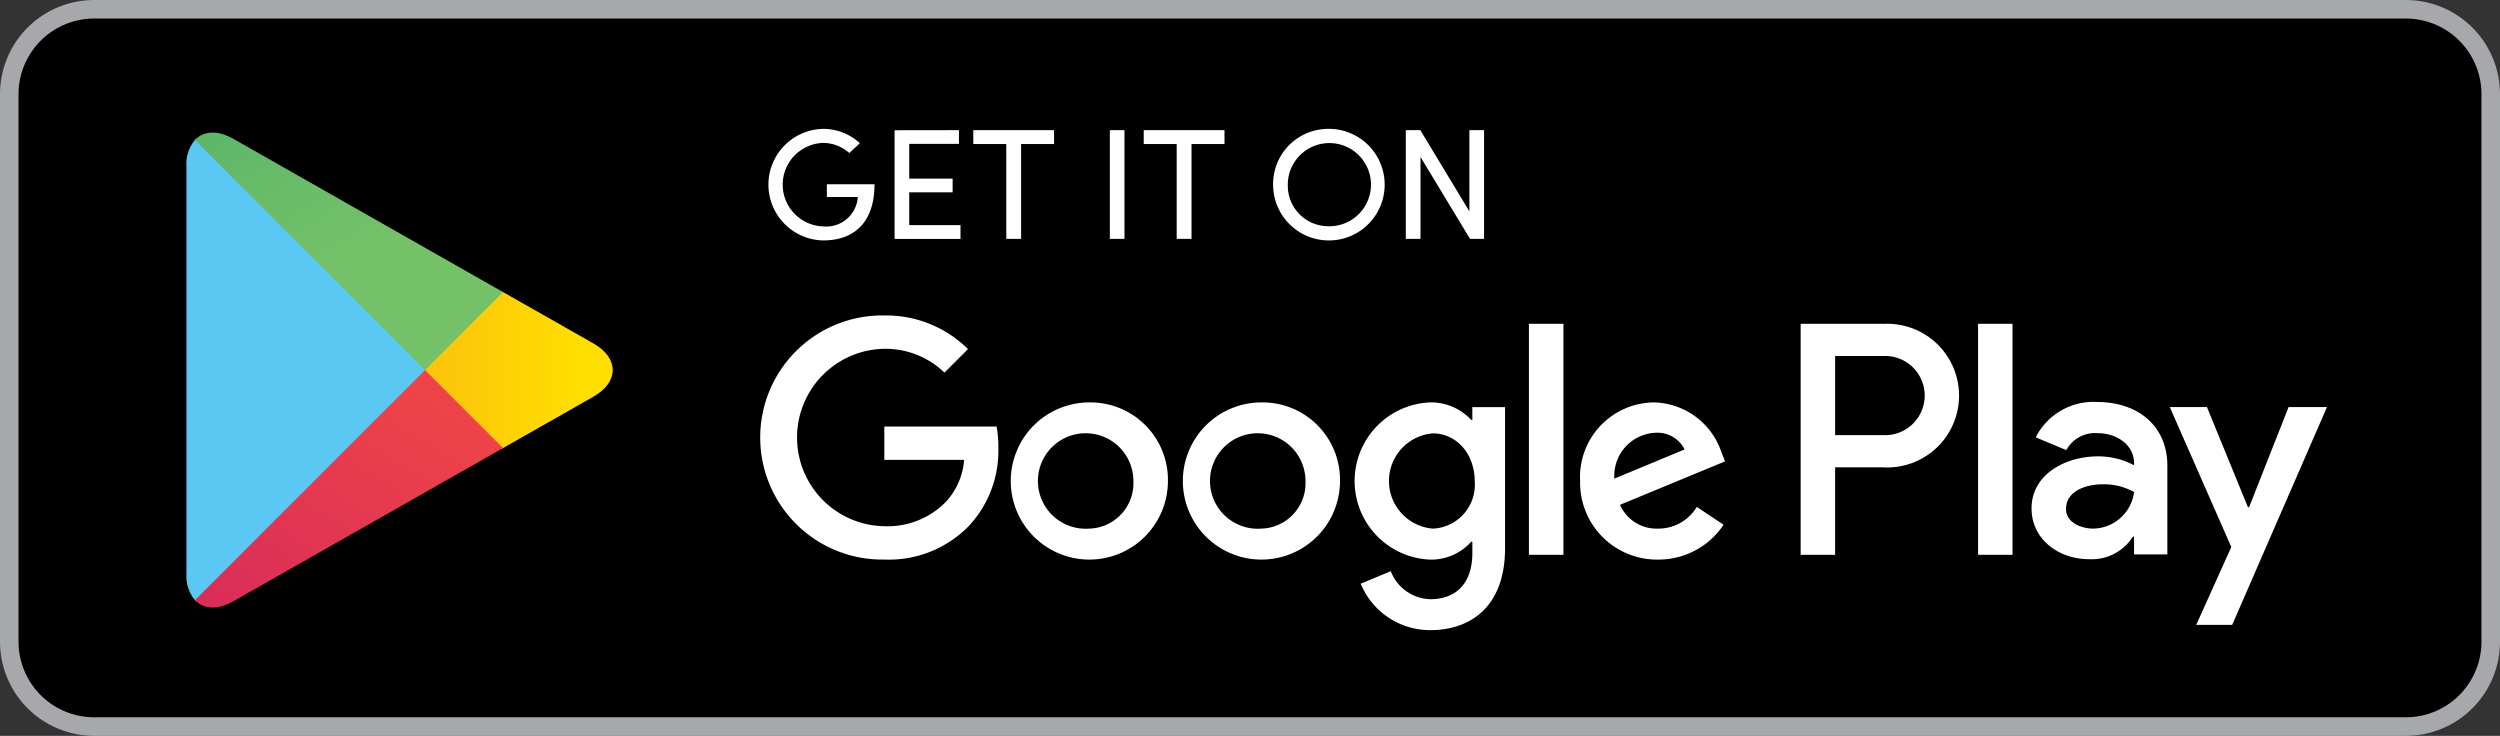 <?xml version="1.0" encoding="UTF-8"?> <svg xmlns="http://www.w3.org/2000/svg" xmlns:xlink="http://www.w3.org/1999/xlink" width="217.614" height="64.052" viewBox="0 0 217.614 64.052"><rect x="0" y="0" width="217.614" height="64.052" fill="#333333" stroke="none"/><defs><clipPath id="clip-path"><rect width="217.614" height="64.052" fill="none"></rect></clipPath><linearGradient id="linear-gradient" x1="0.807" y1="0.5" x2="-1.573" y2="0.5" gradientUnits="objectBoundingBox"><stop offset="0" stop-color="#ffdf00"></stop><stop offset="0.409" stop-color="#fbbc0e"></stop><stop offset="0.775" stop-color="#f8a318"></stop><stop offset="1" stop-color="#f89b1c"></stop></linearGradient><linearGradient id="linear-gradient-2" x1="0.862" y1="0.178" x2="-0.501" y2="1.948" gradientUnits="objectBoundingBox"><stop offset="0" stop-color="#ee4447"></stop><stop offset="1" stop-color="#c5166c"></stop></linearGradient><linearGradient id="linear-gradient-3" x1="-0.507" y1="-0.956" x2="0.606" y2="0.489" gradientUnits="objectBoundingBox"><stop offset="0" stop-color="#269e6f"></stop><stop offset="0.051" stop-color="#2ba06e"></stop><stop offset="0.466" stop-color="#52b26a"></stop><stop offset="0.797" stop-color="#6bbc68"></stop><stop offset="1" stop-color="#74c168"></stop></linearGradient></defs><g id="Repeat_Grid_4" data-name="Repeat Grid 4" clip-path="url(#clip-path)"><g id="Group_864" data-name="Group 864" transform="translate(-1483.693 -9809.119)"><g id="Group_37" data-name="Group 37"><rect id="Rectangle_28" data-name="Rectangle 28" width="216" height="62.438" rx="7.382" transform="translate(1484.5 9809.927)"></rect><path id="Path_55" data-name="Path 55" d="M1693.118,9873.171H1491.882a8.2,8.2,0,0,1-8.189-8.188v-47.674a8.2,8.2,0,0,1,8.189-8.189h201.236a8.2,8.2,0,0,1,8.189,8.189v47.674A8.2,8.2,0,0,1,1693.118,9873.171Zm-201.236-62.437a6.581,6.581,0,0,0-6.574,6.574v47.674a6.581,6.581,0,0,0,6.574,6.573h201.236a6.581,6.581,0,0,0,6.574-6.573v-47.674a6.581,6.581,0,0,0-6.574-6.574Z" fill="#a6a8ab"></path></g><g id="Group_39" data-name="Group 39"><path id="Path_56" data-name="Path 56" d="M1593.469,9844.148a6.84,6.84,0,1,0,6.866,6.841A6.742,6.742,0,0,0,1593.469,9844.148Zm0,10.985a4.156,4.156,0,1,1,3.86-4.145A3.957,3.957,0,0,1,1593.469,9855.134Zm-14.98-10.985a6.84,6.84,0,1,0,6.867,6.841A6.743,6.743,0,0,0,1578.489,9844.148Zm0,10.985a4.156,4.156,0,1,1,3.861-4.145A3.957,3.957,0,0,1,1578.489,9855.134Zm-17.819-8.887v2.9h6.945a6.059,6.059,0,0,1-1.581,3.652,7.106,7.106,0,0,1-5.364,2.125,7.722,7.722,0,0,1,0-15.442,7.4,7.4,0,0,1,5.234,2.072l2.047-2.047a10.119,10.119,0,0,0-7.281-2.928,10.625,10.625,0,1,0,0,21.247,9.711,9.711,0,0,0,7.411-2.98,9.588,9.588,0,0,0,2.513-6.788,9.431,9.431,0,0,0-.155-1.813Zm72.873,2.254a6.356,6.356,0,0,0-5.856-4.353,6.5,6.5,0,0,0-6.452,6.841,6.693,6.693,0,0,0,6.789,6.84,6.8,6.8,0,0,0,5.7-3.031l-2.332-1.555a3.905,3.905,0,0,1-3.368,1.891,3.48,3.48,0,0,1-3.317-2.072l9.147-3.782Zm-9.328,2.28a3.751,3.751,0,0,1,3.576-3.99,2.648,2.648,0,0,1,2.539,1.451Zm-7.437,6.634h3.006v-20.108h-3.006Zm-4.923-11.738h-.1a4.74,4.74,0,0,0-3.6-1.528,6.847,6.847,0,0,0,0,13.681,4.665,4.665,0,0,0,3.6-1.554h.1v.983c0,2.617-1.4,4.018-3.654,4.018a3.786,3.786,0,0,1-3.446-2.437l-2.617,1.088a6.518,6.518,0,0,0,6.063,4.042c3.524,0,6.5-2.071,6.5-7.125v-12.283h-2.85Zm-3.446,9.457a4.16,4.16,0,0,1,0-8.291c2.047,0,3.653,1.763,3.653,4.171A3.822,3.822,0,0,1,1608.409,9855.134Zm39.214-17.826h-7.192v20.107h3V9849.8h4.191a6.254,6.254,0,1,0,0-12.489Zm.077,9.69h-4.268v-6.892h4.268a3.447,3.447,0,1,1,0,6.892Zm18.547-2.887a5.634,5.634,0,0,0-5.354,3.078l2.664,1.112a2.844,2.844,0,0,1,2.742-1.475c1.552,0,3.13.931,3.156,2.587v.207a6.623,6.623,0,0,0-3.13-.776c-2.871,0-5.794,1.578-5.794,4.527,0,2.689,2.354,4.423,4.992,4.423a4.235,4.235,0,0,0,3.829-1.966h.1v1.552h2.9v-7.708C1672.352,9846.1,1669.688,9844.111,1666.247,9844.111Zm-.362,11.02c-.983,0-2.354-.492-2.354-1.708,0-1.552,1.708-2.146,3.182-2.146a5.34,5.34,0,0,1,2.742.673A3.639,3.639,0,0,1,1665.885,9855.131Zm17.021-10.58-3.44,8.717h-.1l-3.569-8.717h-3.234l5.355,12.184-3.053,6.777h3.13l8.252-18.961Zm-27.032,12.864h3v-20.107h-3Z" fill="#fff"></path><g id="Group_38" data-name="Group 38"><path id="Path_57" data-name="Path 57" d="M1500.664,9821.3a3.216,3.216,0,0,0-.744,2.258V9859.1a3.216,3.216,0,0,0,.744,2.259l.119.116,19.909-19.909v-.471l-19.909-19.91Z" fill="#5bc8f3"></path><path id="Path_58" data-name="Path 58" d="M1527.328,9848.205l-6.636-6.639v-.471l6.638-6.638.15.085,7.863,4.467c2.246,1.277,2.246,3.365,0,4.642l-7.863,4.468Z" fill="url(#linear-gradient)"></path><path id="Path_59" data-name="Path 59" d="M1527.48,9848.119l-6.788-6.788-20.028,20.028c.74.783,1.963.881,3.339.1l23.477-13.339" fill="url(#linear-gradient-2)"></path><path id="Path_60" data-name="Path 60" d="M1527.48,9834.543,1504,9821.2c-1.376-.783-2.6-.687-3.339.1l20.028,20.029Z" fill="url(#linear-gradient-3)"></path></g></g><g id="Group_40" data-name="Group 40"><path id="Path_61" data-name="Path 61" d="M1557.618,9822.439a3.438,3.438,0,0,0-2.279-.88,3.635,3.635,0,0,0,0,7.266,2.746,2.746,0,0,0,3.021-2.556h-2.692v-1.111h4.147c0,3.324-1.771,4.889-4.476,4.889a4.856,4.856,0,0,1,0-9.71,4.682,4.682,0,0,1,3.2,1.25Z" fill="#fff"></path><path id="Path_62" data-name="Path 62" d="M1567.164,9820.448v1.193h-4.326v3.022h3.777v1.2h-3.777v2.855h4.463v1.2h-5.74v-9.462Z" fill="#fff"></path><path id="Path_63" data-name="Path 63" d="M1575.446,9820.448v1.208h-2.87v8.254h-1.291v-8.254h-2.87v-1.208Z" fill="#fff"></path><path id="Path_64" data-name="Path 64" d="M1581.573,9820.448v9.462H1580.3v-9.462Z" fill="#fff"></path><path id="Path_65" data-name="Path 65" d="M1590.28,9820.448v1.208h-2.87v8.254h-1.291v-8.254h-2.87v-1.208Z" fill="#fff"></path><path id="Path_66" data-name="Path 66" d="M1599.291,9820.337a4.856,4.856,0,1,1-4.78,4.863A4.8,4.8,0,0,1,1599.291,9820.337Zm0,8.474a3.62,3.62,0,1,0-3.5-3.61A3.525,3.525,0,0,0,1599.291,9828.811Z" fill="#fff"></path><path id="Path_67" data-name="Path 67" d="M1611.652,9829.91l-4.311-7.127v7.127h-1.278v-9.462h1.264l4.27,7.071v-7.071h1.278v9.462Z" fill="#fff"></path></g></g></g></svg> 